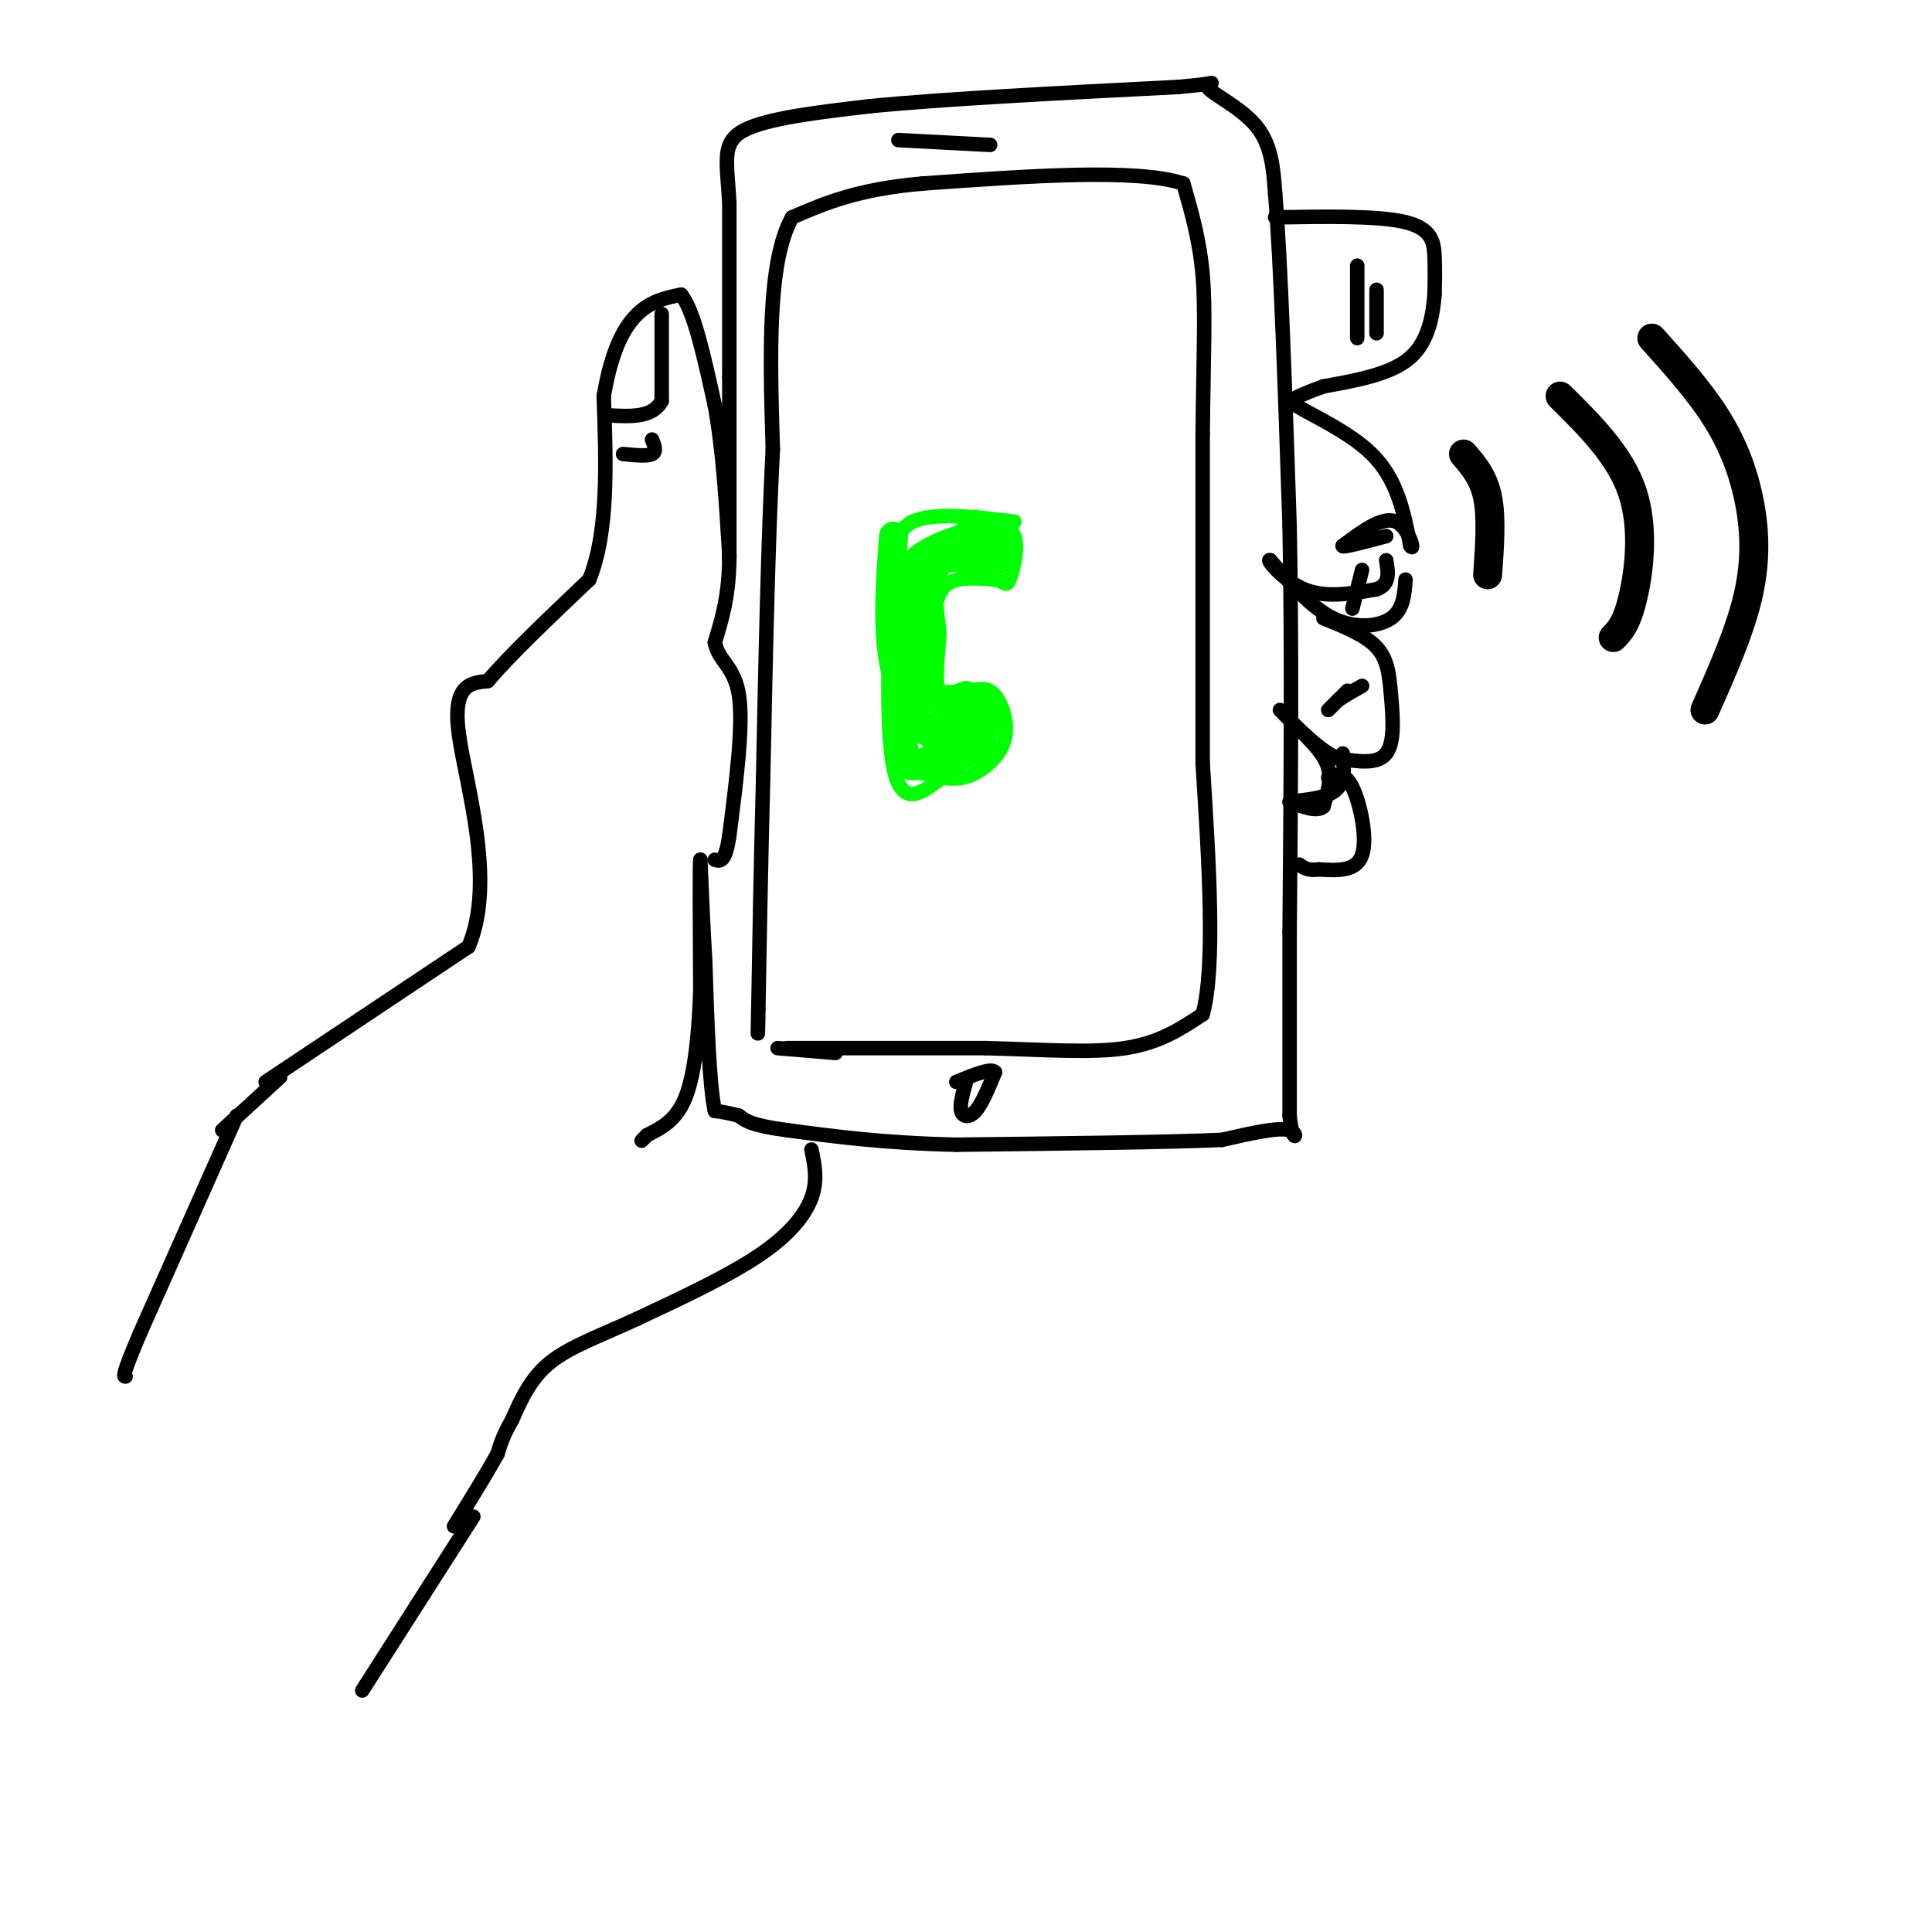 <svg viewBox='0 0 400 400' version='1.1' xmlns='http://www.w3.org/2000/svg' xmlns:xlink='http://www.w3.org/1999/xlink'><g fill='none' stroke='rgb(0,0,0)' stroke-width='3' stroke-linecap='round' stroke-linejoin='round'><path d='M55,224c0.000,0.000 42.000,-28.000 42,-28'/><path d='M97,196c5.822,-13.644 -0.622,-33.756 -2,-44c-1.378,-10.244 2.311,-10.622 6,-11'/><path d='M101,141c4.500,-5.333 12.750,-13.167 21,-21'/><path d='M122,120c4.000,-9.833 3.500,-23.917 3,-38'/><path d='M125,82c1.622,-9.511 4.178,-14.289 7,-17c2.822,-2.711 5.911,-3.356 9,-4'/><path d='M141,61c2.667,3.167 4.833,13.083 7,23'/><path d='M148,84c1.667,9.000 2.333,20.000 3,31'/><path d='M151,115c0.000,8.167 -1.500,13.083 -3,18'/><path d='M148,133c0.733,3.956 4.067,4.844 5,11c0.933,6.156 -0.533,17.578 -2,29'/><path d='M151,173c-0.833,5.667 -1.917,5.333 -3,5'/><path d='M137,65c0.000,0.000 0.000,18.000 0,18'/><path d='M137,83c-1.833,3.500 -6.417,3.250 -11,3'/><path d='M135,91c0.500,1.250 1.000,2.500 0,3c-1.000,0.500 -3.500,0.250 -6,0'/><path d='M151,116c0.000,0.000 0.000,-38.000 0,-38'/><path d='M151,78c0.000,-12.333 0.000,-24.167 0,-36'/><path d='M151,42c-0.489,-8.711 -1.711,-12.489 3,-15c4.711,-2.511 15.356,-3.756 26,-5'/><path d='M180,22c15.000,-1.500 39.500,-2.750 64,-4'/><path d='M244,18c10.714,-0.929 5.500,-1.250 6,0c0.500,1.250 6.714,4.071 10,8c3.286,3.929 3.643,8.964 4,14'/><path d='M264,40c1.167,13.833 2.083,41.417 3,69'/><path d='M267,109c0.500,25.500 0.250,54.750 0,84'/><path d='M267,193c0.000,20.333 0.000,29.167 0,38'/><path d='M267,231c0.622,6.489 2.178,3.711 0,3c-2.178,-0.711 -8.089,0.644 -14,2'/><path d='M253,236c-11.500,0.500 -33.250,0.750 -55,1'/><path d='M198,237c-15.000,-0.333 -25.000,-1.667 -35,-3'/><path d='M163,234c-7.500,-1.000 -8.750,-2.000 -10,-3'/><path d='M153,231c-2.500,-0.667 -3.750,-0.833 -5,-1'/><path d='M148,230c-1.167,-5.333 -1.583,-18.167 -2,-31'/><path d='M146,199c-0.500,-8.667 -0.750,-14.833 -1,-21'/><path d='M145,178c-0.167,1.000 -0.083,14.000 0,27'/><path d='M145,205c-0.311,8.733 -1.089,17.067 -3,22c-1.911,4.933 -4.956,6.467 -8,8'/><path d='M134,235c-1.500,1.500 -1.250,1.250 -1,1'/><path d='M168,238c0.667,3.178 1.333,6.356 0,10c-1.333,3.644 -4.667,7.756 -11,12c-6.333,4.244 -15.667,8.622 -25,13'/><path d='M132,273c-7.533,3.489 -13.867,5.711 -18,9c-4.133,3.289 -6.067,7.644 -8,12'/><path d='M106,294c-1.833,3.167 -2.417,5.083 -3,7'/><path d='M103,301c-2.000,3.667 -5.500,9.333 -9,15'/><path d='M58,223c0.000,0.000 -12.000,11.000 -12,11'/><path d='M264,45c10.733,-0.178 21.467,-0.356 27,1c5.533,1.356 5.867,4.244 6,7c0.133,2.756 0.067,5.378 0,8'/><path d='M297,61c-0.311,3.867 -1.089,9.533 -5,13c-3.911,3.467 -10.956,4.733 -18,6'/><path d='M274,80c-4.167,1.500 -5.583,2.250 -7,3'/><path d='M267,83c2.333,2.067 11.667,5.733 17,11c5.333,5.267 6.667,12.133 8,19'/><path d='M292,113c1.067,1.622 -0.267,-3.822 -3,-5c-2.733,-1.178 -6.867,1.911 -11,5'/><path d='M278,113c-0.333,0.500 4.333,-0.750 9,-2'/><path d='M291,120c-0.222,3.111 -0.444,6.222 -3,8c-2.556,1.778 -7.444,2.222 -12,0c-4.556,-2.222 -8.778,-7.111 -13,-12'/><path d='M263,116c-1.133,-0.533 2.533,4.133 7,6c4.467,1.867 9.733,0.933 15,0'/><path d='M285,122c2.833,-1.000 2.417,-3.500 2,-6'/><path d='M274,128c4.339,1.756 8.679,3.512 11,6c2.321,2.488 2.625,5.708 3,10c0.375,4.292 0.821,9.655 -1,12c-1.821,2.345 -5.911,1.673 -10,1'/><path d='M277,157c-3.667,-1.500 -7.833,-5.750 -12,-10'/><path d='M279,143c-1.833,1.833 -3.667,3.667 -4,4c-0.333,0.333 0.833,-0.833 2,-2'/><path d='M277,145c1.167,-0.833 3.083,-1.917 5,-3'/><path d='M282,118c0.000,0.000 -2.000,8.000 -2,8'/><path d='M270,152c2.167,2.250 4.333,4.500 5,7c0.667,2.500 -0.167,5.250 -1,8'/><path d='M274,167c-1.333,1.167 -4.167,0.083 -7,-1'/><path d='M267,166c0.822,-0.244 6.378,-0.356 9,-2c2.622,-1.644 2.311,-4.822 2,-8'/><path d='M163,217c0.000,0.000 41.000,0.000 41,0'/><path d='M204,217c12.111,0.311 21.889,1.089 29,0c7.111,-1.089 11.556,-4.044 16,-7'/><path d='M249,210c2.667,-9.833 1.333,-30.917 0,-52'/><path d='M249,158c0.000,-20.000 0.000,-44.000 0,-68'/><path d='M249,90c0.178,-17.067 0.622,-25.733 0,-33c-0.622,-7.267 -2.311,-13.133 -4,-19'/><path d='M245,38c-9.667,-3.167 -31.833,-1.583 -54,0'/><path d='M191,38c-13.500,1.167 -20.250,4.083 -27,7'/><path d='M164,45c-5.167,9.167 -4.583,28.583 -4,48'/><path d='M160,93c-1.000,19.333 -1.500,43.667 -2,68'/><path d='M158,161c-0.500,19.333 -0.750,33.667 -1,48'/><path d='M157,209c-0.167,8.167 -0.083,4.583 0,1'/><path d='M186,29c0.000,0.000 19.000,1.000 19,1'/><path d='M200,224c-0.667,2.356 -1.333,4.711 -1,6c0.333,1.289 1.667,1.511 3,0c1.333,-1.511 2.667,-4.756 4,-8'/><path d='M206,222c-0.667,-1.000 -4.333,0.500 -8,2'/><path d='M173,218c0.000,0.000 -12.000,-1.000 -12,-1'/><path d='M275,161c1.689,-0.644 3.378,-1.289 5,2c1.622,3.289 3.178,10.511 2,14c-1.178,3.489 -5.089,3.244 -9,3'/><path d='M273,180c-2.167,0.333 -3.083,-0.333 -4,-1'/><path d='M281,55c0.000,0.000 0.000,15.000 0,15'/><path d='M285,60c0.000,0.000 0.000,9.000 0,9'/><path d='M49,231c0.000,0.000 -20.000,45.000 -20,45'/><path d='M29,276c-3.833,9.000 -3.417,9.000 -3,9'/><path d='M98,314c0.000,0.000 -23.000,36.000 -23,36'/></g>
<g fill='none' stroke='rgb(0,255,0)' stroke-width='3' stroke-linecap='round' stroke-linejoin='round'><path d='M210,108c-8.417,-1.000 -16.833,-2.000 -21,0c-4.167,2.000 -4.083,7.000 -4,12'/><path d='M185,120c-1.067,10.444 -1.733,30.556 0,39c1.733,8.444 5.867,5.222 10,2'/><path d='M195,161c2.753,0.367 4.635,0.284 7,-1c2.365,-1.284 5.214,-3.769 6,-7c0.786,-3.231 -0.490,-7.209 -2,-9c-1.510,-1.791 -3.255,-1.396 -5,-1'/><path d='M201,143c-3.089,0.156 -8.311,1.044 -10,-1c-1.689,-2.044 0.156,-7.022 2,-12'/><path d='M193,130c0.533,-3.822 0.867,-7.378 3,-9c2.133,-1.622 6.067,-1.311 10,-1'/><path d='M206,120c2.083,0.345 2.292,1.708 3,0c0.708,-1.708 1.917,-6.488 1,-9c-0.917,-2.512 -3.958,-2.756 -7,-3'/><path d='M203,108c-1.333,-0.667 -1.167,-0.833 -1,-1'/></g>
<g fill='none' stroke='rgb(0,255,0)' stroke-width='6' stroke-linecap='round' stroke-linejoin='round'><path d='M200,111c-2.917,2.333 -5.833,4.667 -7,8c-1.167,3.333 -0.583,7.667 0,12'/><path d='M193,131c-0.311,4.756 -1.089,10.644 0,13c1.089,2.356 4.044,1.178 7,0'/><path d='M200,144c1.565,1.171 1.976,4.097 0,7c-1.976,2.903 -6.340,5.781 -9,7c-2.660,1.219 -3.617,0.777 -4,-4c-0.383,-4.777 -0.191,-13.888 0,-23'/><path d='M187,131c-0.274,-6.345 -0.958,-10.708 2,-14c2.958,-3.292 9.560,-5.512 13,-6c3.440,-0.488 3.720,0.756 4,2'/><path d='M206,113c1.286,1.095 2.500,2.833 0,3c-2.500,0.167 -8.714,-1.238 -12,0c-3.286,1.238 -3.643,5.119 -4,9'/><path d='M190,125c-1.956,8.067 -4.844,23.733 -3,30c1.844,6.267 8.422,3.133 15,0'/><path d='M202,155c2.733,-2.533 2.067,-8.867 0,-10c-2.067,-1.133 -5.533,2.933 -9,7'/><path d='M193,152c-3.178,-1.089 -6.622,-7.311 -8,-15c-1.378,-7.689 -0.689,-16.844 0,-26'/></g>
<g fill='none' stroke='rgb(0,0,0)' stroke-width='6' stroke-linecap='round' stroke-linejoin='round'><path d='M303,94c2.083,2.417 4.167,4.833 5,9c0.833,4.167 0.417,10.083 0,16'/><path d='M323,82c6.244,6.178 12.489,12.356 15,20c2.511,7.644 1.289,16.756 0,22c-1.289,5.244 -2.644,6.622 -4,8'/><path d='M342,70c4.756,5.292 9.512,10.583 13,16c3.488,5.417 5.708,10.958 7,17c1.292,6.042 1.655,12.583 0,20c-1.655,7.417 -5.327,15.708 -9,24'/></g>
</svg>